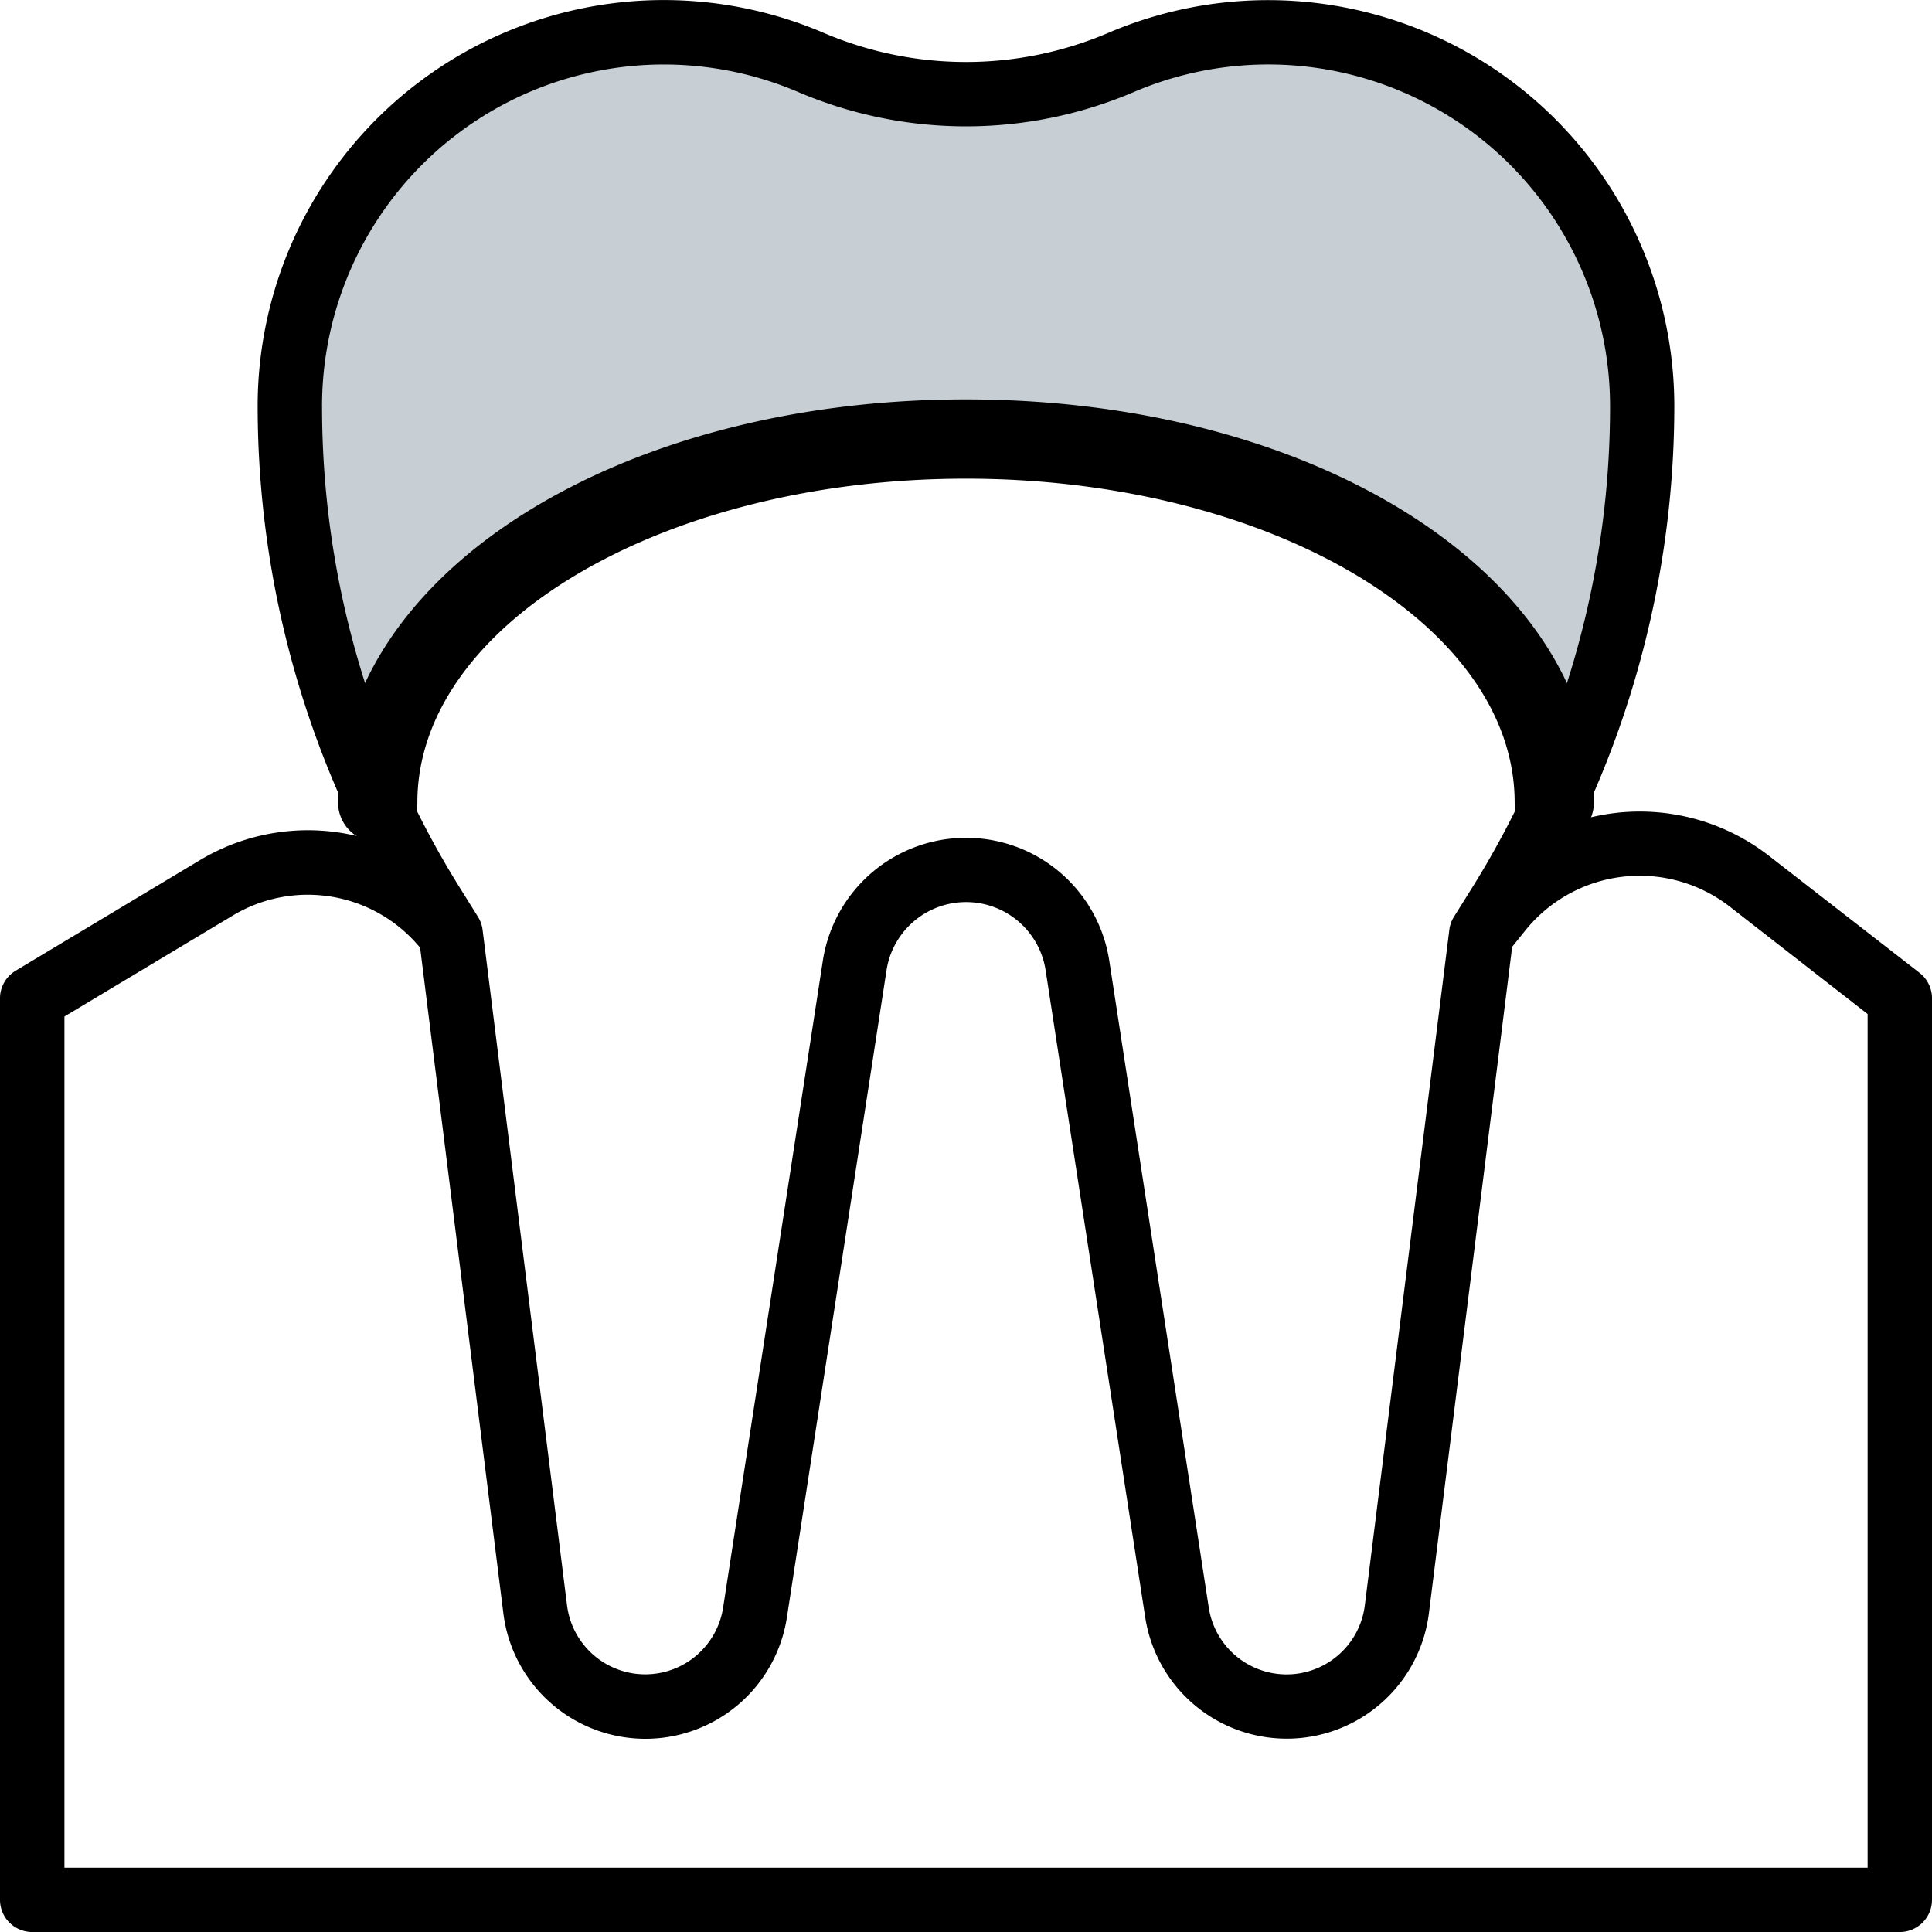 <svg id="Raggruppa_151" data-name="Raggruppa 151" xmlns="http://www.w3.org/2000/svg" xmlns:xlink="http://www.w3.org/1999/xlink" width="67.829" height="67.831" viewBox="0 0 67.829 67.831">
  <defs>
    <clipPath id="clip-path">
      <rect id="Rettangolo_150" data-name="Rettangolo 150" width="67.829" height="67.831" fill="none"/>
    </clipPath>
  </defs>
  <path id="Tracciato_163" data-name="Tracciato 163" d="M12.521,26.558l3.051-3.627L22.91,17.49l10.059-2.228,6.762.413,4.782,1.731,5.524,2.72,3.051,3.546,1.977,4.287,2.888-10.388-.331-6.1L55.065,6.11,51.026,2.977,47.151,1.409,43.11,1.08,39.73,2.235l-3.957.988-3.382-.164-4.7-1.318L23.241,1l-4.123.577L15.983,3.388l-3.049,3.3L11.119,9.325l-.99,3.629.082,4.122.494,3.544Z" transform="translate(-0.215 -0.021)" fill="#c7cfd4"/>
  <g id="Raggruppa_150" data-name="Raggruppa 150" transform="translate(0 0)">
    <g id="Raggruppa_149" data-name="Raggruppa 149" clip-path="url(#clip-path)">
      <path id="Tracciato_164" data-name="Tracciato 164" d="M67.393,34.155l-5.3-4.118a7.392,7.392,0,0,0-6.565-1.257,34.144,34.144,0,0,0,3.254-14.516A14.262,14.262,0,0,0,38.906,1.156a12.727,12.727,0,0,1-9.983,0A14.258,14.258,0,0,0,9.046,14.265a34.1,34.1,0,0,0,3.538,15.1,7.372,7.372,0,0,0-5.576.84L.549,34.08A1.131,1.131,0,0,0,0,35.049V66.7a1.13,1.13,0,0,0,1.131,1.13H66.7a1.129,1.129,0,0,0,1.129-1.13V35.049a1.126,1.126,0,0,0-.437-.894M11.306,14.265A12,12,0,0,1,28.034,3.235a15,15,0,0,0,11.762,0,12,12,0,0,1,16.73,11.03,31.882,31.882,0,0,1-4.852,16.917l-.629,1.006a1.128,1.128,0,0,0-.162.458L47.916,56.364a2.766,2.766,0,0,1-5.478.078L38.94,33.7a5.087,5.087,0,0,0-10.047,0L25.387,56.442a2.767,2.767,0,0,1-5.479-.078L16.943,32.647a1.114,1.114,0,0,0-.162-.458l-.627-1.006a31.873,31.873,0,0,1-4.847-16.917M65.569,65.571H2.262V35.687l5.911-3.544a5.112,5.112,0,0,1,6.577,1.13l2.922,23.369a5.026,5.026,0,0,0,9.955.142l3.5-22.737a2.826,2.826,0,0,1,5.58,0l3.5,22.737a5.029,5.029,0,0,0,9.959-.142l2.923-23.4.462-.575a5.158,5.158,0,0,1,7.166-.846L65.569,35.6Z" transform="translate(0 0)"/>
      <path id="Tracciato_165" data-name="Tracciato 165" d="M54.826,29.871a1.392,1.392,0,0,1-1.392-1.392c0-6.269-8.641-11.37-19.263-11.37s-19.261,5.1-19.261,11.37a1.392,1.392,0,1,1-2.784,0c0-7.936,9.684-14.153,22.044-14.153s22.046,6.217,22.046,14.153a1.392,1.392,0,0,1-1.392,1.392" transform="translate(-0.257 -0.304)"/>
    </g>
  </g>
</svg>
